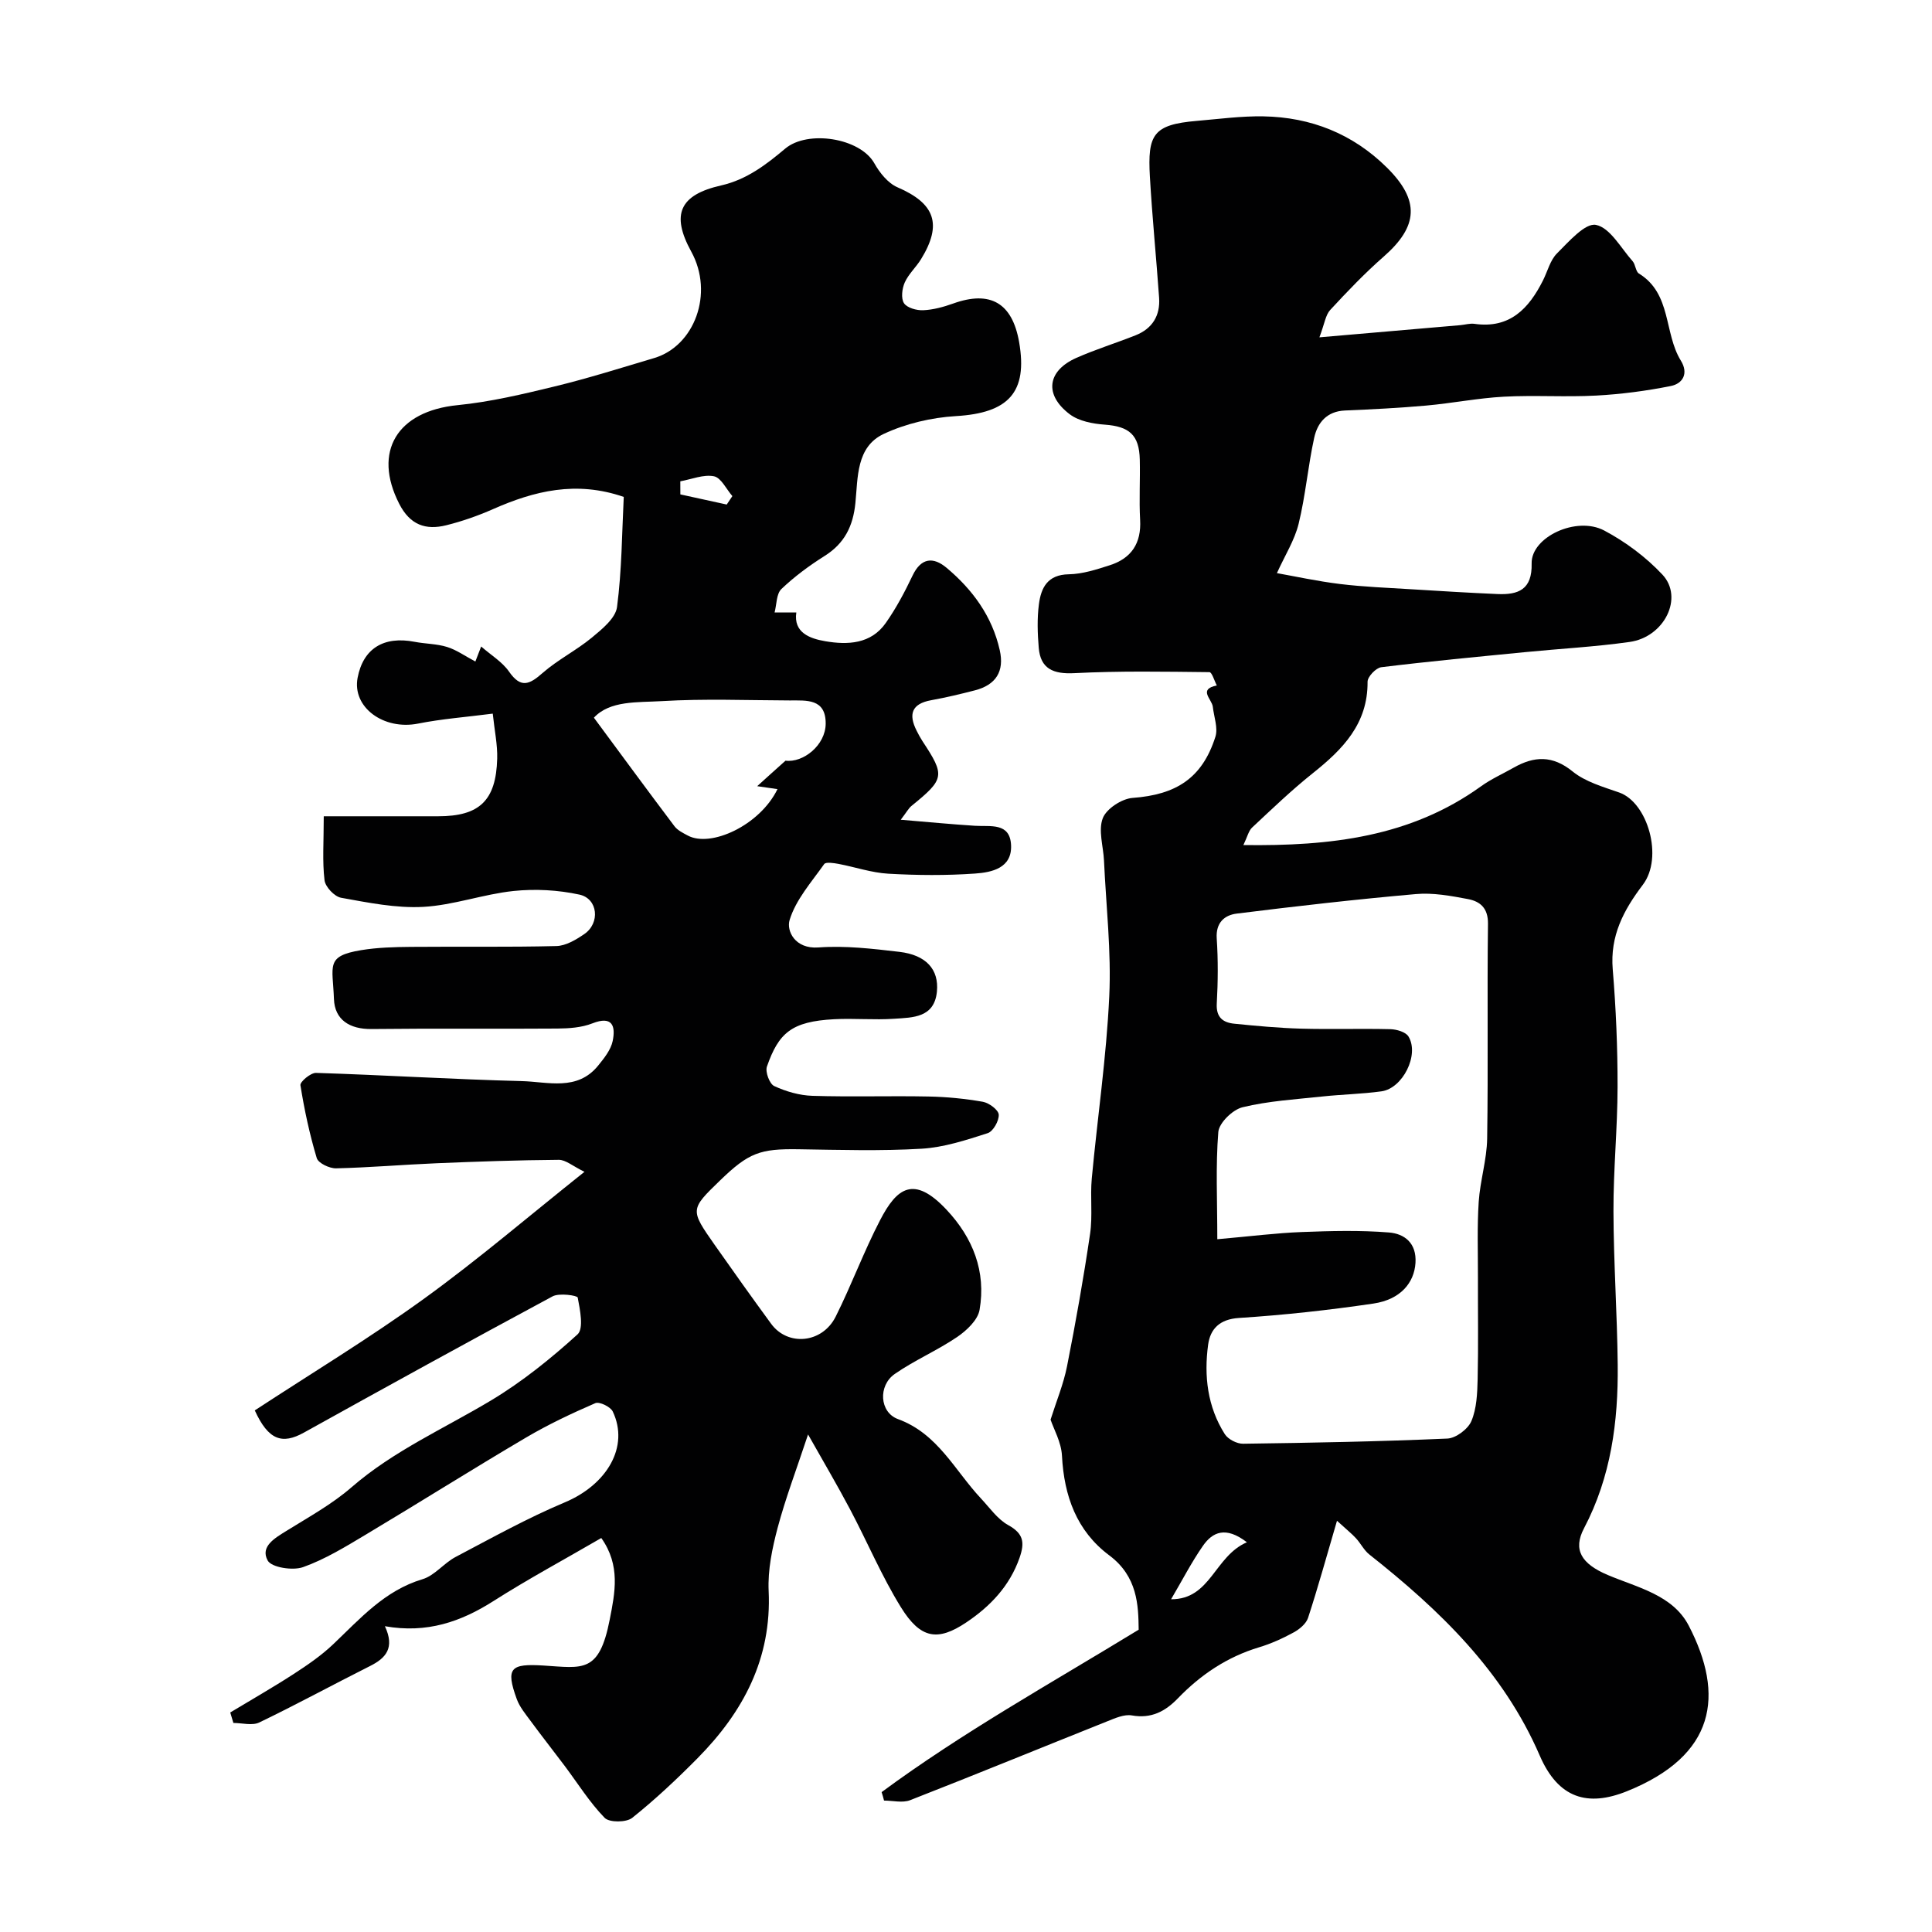<svg enable-background="new 0 0 400 400" viewBox="0 0 400 400" xmlns="http://www.w3.org/2000/svg"><g fill="#010102"><path d="m52.75 292.01c11.61-7.61 23.63-14.88 34.99-23.09 11.23-8.12 21.79-17.17 33.27-26.31-2.44-1.18-3.88-2.49-5.32-2.48-8.44.06-16.89.36-25.33.71-6.93.29-13.85.89-20.78 1.05-1.37.03-3.68-1.07-4-2.12-1.48-4.93-2.57-10-3.38-15.09-.11-.7 2.12-2.58 3.22-2.55 14.21.45 28.41 1.34 42.61 1.7 5.41.14 11.48 2.13 15.81-3.21 1.24-1.53 2.63-3.26 3.01-5.09.62-3.03 0-5.31-4.21-3.65-2.21.87-4.8 1.05-7.22 1.07-12.83.1-25.67-.05-38.5.1-4.55.05-7.63-1.93-7.78-6.22-.25-6.95-1.81-8.88 5.63-10.11 3.39-.56 6.88-.65 10.33-.68 10.03-.09 20.07.08 30.1-.17 1.96-.05 4.06-1.31 5.77-2.48 3.32-2.26 2.85-7.33-1-8.17-4.41-.96-9.15-1.22-13.64-.75-6.29.66-12.44 2.95-18.72 3.29-5.63.3-11.39-.88-17-1.89-1.37-.25-3.26-2.25-3.42-3.63-.47-3.9-.16-7.89-.16-13.24h23.68c8.55 0 11.99-3.23 12.23-11.94.08-2.88-.55-5.78-.92-9.31-5.5.71-10.53 1.08-15.45 2.06-7.13 1.42-13.7-3.37-12.53-9.49 1.15-6.04 5.39-8.68 11.8-7.44 2.23.43 4.58.4 6.73 1.07 1.94.6 3.68 1.86 5.85 3.01.3-.78.62-1.61 1.2-3.11 2.05 1.8 4.37 3.18 5.77 5.2 2.43 3.5 4.2 2.7 6.93.3 3.14-2.76 7-4.68 10.23-7.35 2.1-1.74 4.89-4 5.2-6.32 1-7.64 1.02-15.41 1.39-22.8-9.84-3.4-18.52-1.25-27.09 2.54-3.11 1.37-6.36 2.51-9.66 3.33-4.26 1.06-7.5-.06-9.74-4.45-5.52-10.79-.45-19.18 12.1-20.42 6.77-.67 13.49-2.27 20.12-3.88 6.92-1.68 13.74-3.84 20.57-5.87 8.32-2.47 12.44-13.36 7.68-22.03-4.26-7.76-2.37-11.77 6.19-13.71 5.3-1.2 9.37-4.35 13.26-7.62 4.63-3.9 15.5-2.24 18.46 3.05 1.1 1.96 2.82 4.11 4.79 4.96 7.74 3.34 9.33 7.62 4.87 14.88-1.03 1.67-2.58 3.06-3.37 4.82-.56 1.26-.81 3.29-.16 4.29.63.97 2.62 1.52 3.97 1.46 2.08-.09 4.2-.67 6.19-1.38 7.69-2.77 12.26-.16 13.68 7.98 1.81 10.41-2.2 14.68-13.09 15.32-5.06.3-10.38 1.55-14.95 3.69-5.71 2.68-5.33 9.02-5.86 14.31-.48 4.78-2.24 8.35-6.37 10.95-3.17 2-6.25 4.27-8.95 6.85-1.05 1-.97 3.2-1.41 4.85h4.5c-.62 4.18 2.79 5.41 6 5.96 4.63.79 9.45.6 12.52-3.78 2.15-3.06 3.93-6.42 5.54-9.8 1.78-3.75 4.31-3.92 7.05-1.62 5.39 4.52 9.44 10.04 11.01 17.06.98 4.37-.78 7.18-5.15 8.31-2.99.77-6 1.49-9.04 2.04-4.06.73-4.75 2.91-3.02 6.32.37.73.75 1.45 1.19 2.13 4.74 7.18 4.62 7.85-2.27 13.45-.58.47-.95 1.21-2.21 2.85 5.74.48 10.54.94 15.36 1.25 3.18.21 7.26-.75 7.48 4.01s-4 5.64-7.45 5.88c-5.97.42-12 .37-17.98.03-3.46-.2-6.86-1.38-10.3-2.03-.98-.18-2.62-.44-2.96.04-2.64 3.73-5.88 7.37-7.16 11.58-.68 2.23 1.09 6.04 5.97 5.68 5.54-.41 11.2.26 16.75.91s8.22 3.64 7.78 8.22c-.53 5.44-4.99 5.37-8.81 5.63-4.15.29-8.34-.12-12.49.1-8.8.47-11.46 2.82-13.9 9.81-.38 1.1.55 3.59 1.52 4.03 2.44 1.13 5.24 1.94 7.93 2.02 7.99.25 16-.02 23.99.14 3.76.07 7.55.44 11.26 1.09 1.29.23 3.23 1.67 3.3 2.66.08 1.27-1.16 3.48-2.29 3.84-4.46 1.43-9.06 2.95-13.69 3.22-8.47.5-16.99.24-25.49.11-7.93-.12-10.28.7-16.21 6.44-6.23 6.03-6.26 6.05-1.12 13.38 3.84 5.47 7.72 10.91 11.67 16.31 3.46 4.73 10.6 4.06 13.37-1.48 3.28-6.55 5.82-13.48 9.2-19.98 3.44-6.64 6.95-9.4 13.76-2.14 5.47 5.83 8.2 12.79 6.83 20.72-.36 2.1-2.67 4.28-4.64 5.62-4.14 2.81-8.83 4.81-12.93 7.66-3.47 2.42-3.15 7.94.68 9.34 8.26 3.02 11.75 10.64 17.16 16.41 1.81 1.93 3.43 4.3 5.65 5.53 3.17 1.75 3.47 3.58 2.36 6.77-2.05 5.87-6.09 10.06-10.98 13.35-6.01 4.05-9.55 3.4-13.58-3.1-4.01-6.48-6.98-13.58-10.56-20.33-2.66-5.03-5.56-9.93-8.67-15.45-2.4 7.25-4.67 13.21-6.3 19.33-1.12 4.23-2.06 8.73-1.86 13.05.65 14.02-5.26 25.07-14.7 34.63-4.3 4.35-8.78 8.56-13.55 12.37-1.22.97-4.73.99-5.7 0-3.13-3.22-5.55-7.12-8.27-10.75-2.36-3.14-4.79-6.22-7.11-9.38-1.04-1.41-2.22-2.83-2.81-4.44-2.38-6.52-1.26-7.39 5.51-6.97 8.15.51 11.54 1.69 13.73-9.53 1.08-5.53 2.28-11.19-1.75-16.87-7.69 4.47-15.16 8.49-22.29 13.03-6.75 4.3-13.8 6.77-22.51 5.23 2.1 4.51.19 6.61-3.09 8.25-7.66 3.85-15.2 7.96-22.92 11.68-1.46.7-3.56.1-5.36.1-.22-.72-.43-1.45-.65-2.17 4.38-2.64 8.83-5.18 13.12-7.96 2.87-1.86 5.74-3.83 8.2-6.17 5.58-5.3 10.64-11.11 18.48-13.46 2.52-.75 4.43-3.33 6.86-4.61 7.45-3.92 14.84-8.04 22.58-11.29 8.76-3.67 13.43-11.54 9.95-18.83-.47-.98-2.77-2.09-3.61-1.72-4.89 2.12-9.75 4.41-14.34 7.12-11.13 6.56-22.06 13.45-33.15 20.08-4.2 2.51-8.46 5.13-13.02 6.75-2.13.76-6.53.07-7.32-1.37-1.6-2.93 1.53-4.68 4.02-6.22 4.54-2.82 9.31-5.45 13.31-8.92 8.74-7.59 19.21-12.18 28.97-18.04 6.39-3.84 12.32-8.62 17.85-13.64 1.32-1.2.52-5.09.04-7.62-.08-.44-3.83-1-5.21-.25-17.23 9.26-34.37 18.7-51.47 28.2-4.53 2.52-7.37 1.56-10.18-4.59zm109.88-134.52c3.62.48 8.3-3.17 8.32-7.68.02-5.22-3.98-4.78-7.46-4.79-8.83-.03-17.68-.39-26.47.14-5.05.3-10.73-.16-14.06 3.43 5.78 7.82 11.18 15.18 16.68 22.47.64.85 1.77 1.4 2.76 1.93 4.75 2.55 14.91-2.09 18.57-9.61-1.49-.22-2.89-.42-4.2-.61 1.67-1.53 3.38-3.05 5.86-5.28zm-12.17-53.03c.39-.58.78-1.17 1.17-1.75-1.26-1.44-2.33-3.8-3.81-4.1-2.17-.43-4.63.62-6.97 1.04 0 .9.01 1.81.01 2.71 3.19.71 6.39 1.41 9.6 2.1z"/><path d="m182.53 371.04c16.71-12.34 34.85-22.41 53.22-33.63-.06-5.05-.22-11.01-6.09-15.39-6.75-5.04-9.36-12.29-9.79-20.62-.14-2.81-1.72-5.55-2.36-7.48 1.2-3.81 2.68-7.36 3.41-11.06 1.8-9.1 3.42-18.24 4.77-27.41.55-3.75 0-7.66.35-11.45 1.17-12.57 3.03-25.11 3.62-37.7.44-9.34-.66-18.75-1.09-28.13-.14-2.96-1.22-6.25-.25-8.77.75-1.96 3.93-4.03 6.16-4.2 9.04-.66 14.42-4.09 17.15-12.64.59-1.83-.3-4.14-.53-6.23-.17-1.56-3.12-3.63.83-4.41-.51-.96-1.01-2.75-1.53-2.76-9.32-.1-18.66-.27-27.96.21-4.38.23-7.02-.91-7.38-5.25-.25-2.98-.35-6.03.03-8.98.44-3.43 1.77-6.17 6.19-6.24 2.85-.05 5.75-.99 8.51-1.88 4.47-1.44 6.53-4.56 6.26-9.39-.23-4.15.03-8.33-.07-12.49-.12-5.11-2.19-6.85-7.24-7.22-2.49-.18-5.36-.72-7.26-2.15-5.34-4.04-4.67-8.99 1.36-11.67 4-1.77 8.22-3.07 12.29-4.69 3.46-1.38 5.11-4.08 4.85-7.77-.59-8.37-1.43-16.72-1.91-25.1-.49-8.66.66-10.75 9.7-11.51 4.59-.39 9.2-1.02 13.79-.94 9.85.17 18.52 3.61 25.59 10.61 6.84 6.78 6.5 12.13-.64 18.4-3.93 3.44-7.56 7.24-11.11 11.08-.96 1.04-1.15 2.8-2.23 5.66 10.53-.91 19.85-1.71 29.18-2.52.98-.09 1.99-.41 2.94-.27 7.3 1.03 11.23-3.16 14.16-8.97.96-1.9 1.49-4.21 2.92-5.63 2.43-2.42 5.83-6.34 8.06-5.89 2.92.59 5.15 4.78 7.58 7.51.62.7.62 2.14 1.32 2.57 6.79 4.17 5.15 12.33 8.67 18.02 1.64 2.65.42 4.76-2.08 5.26-5.09 1.02-10.29 1.7-15.47 1.98-6.35.34-12.74-.11-19.08.23-5.39.29-10.73 1.36-16.11 1.84-5.58.5-11.19.78-16.8 1.02-3.76.16-5.69 2.53-6.37 5.65-1.29 5.88-1.79 11.95-3.22 17.79-.83 3.4-2.82 6.52-4.5 10.23 3.63.64 8.31 1.67 13.05 2.25 4.9.6 9.86.78 14.79 1.09 5.93.37 11.86.73 17.8.99 4.33.19 7.23-.9 7.1-6.33-.13-5.44 9.25-9.88 15.03-6.82 4.41 2.34 8.63 5.49 12.04 9.12 4.46 4.76.42 12.94-6.79 13.95-7.14 1.01-14.37 1.39-21.56 2.1-9.96.98-19.92 1.91-29.85 3.13-1.1.13-2.85 1.97-2.84 3.01.07 8.73-5.16 14.01-11.37 18.96-4.38 3.49-8.44 7.4-12.54 11.23-.72.68-.96 1.87-1.8 3.62 18.04.24 34.62-1.67 49.18-12.15 2.1-1.52 4.52-2.59 6.79-3.88 4.24-2.4 8.03-2.59 12.2.8 2.65 2.15 6.31 3.18 9.64 4.35 5.91 2.07 9.19 13.43 4.9 19.09-4.01 5.29-6.82 10.59-6.24 17.53.67 8.07 1.01 16.19 1 24.29-.01 8.6-.88 17.2-.85 25.8.03 10.6.77 21.2.88 31.8.12 11.73-1.38 23.17-6.97 33.81-2.35 4.46-.56 7.37 4.92 9.69 6.15 2.6 13.45 4.12 16.76 10.49 7.47 14.4 5.58 26.88-12.81 34.28-8.11 3.26-14.19 1.51-18.04-7.38-7.54-17.45-20.7-30.12-35.27-41.63-1.12-.88-1.79-2.3-2.78-3.37-.85-.93-1.85-1.72-3.93-3.62-2.16 7.37-3.93 13.79-5.99 20.1-.4 1.22-1.78 2.36-2.99 3.02-2.28 1.24-4.69 2.34-7.17 3.08-6.6 1.99-12.07 5.67-16.8 10.57-2.61 2.7-5.5 4.24-9.52 3.53-1.59-.28-3.49.58-5.12 1.23-13.6 5.43-27.15 10.99-40.79 16.32-1.57.61-3.59.08-5.4.08-.14-.59-.32-1.17-.5-1.75zm69.5-114.47c7-.62 12.23-1.29 17.48-1.49 6.01-.23 12.07-.39 18.06.09 3.2.26 5.75 2.18 5.49 6.3-.26 4.1-3.08 7.59-8.72 8.42-9.23 1.36-18.53 2.38-27.84 2.98-4.02.26-5.92 2.29-6.37 5.53-.88 6.47-.14 12.86 3.45 18.52.68 1.07 2.51 2.01 3.79 1.99 14.1-.19 28.21-.45 42.29-1.07 1.77-.08 4.28-1.96 4.98-3.63 1.1-2.62 1.22-5.75 1.29-8.68.16-7.03.04-14.07.06-21.11.01-5.19-.18-10.4.16-15.58.29-4.39 1.68-8.73 1.75-13.1.23-14.83-.02-29.66.17-44.49.04-3.28-1.66-4.64-4.17-5.11-3.54-.67-7.23-1.35-10.77-1.03-12.38 1.09-24.74 2.5-37.08 4.04-2.5.31-4.36 1.85-4.14 5.14.3 4.48.26 9 .01 13.49-.16 2.88 1.3 3.94 3.65 4.17 4.59.46 9.19.89 13.79 1.02 6.16.17 12.33-.04 18.49.11 1.31.03 3.2.58 3.77 1.53 2.28 3.78-1.2 10.74-5.61 11.34-4.06.56-8.18.63-12.26 1.07-5.52.59-11.12.92-16.48 2.22-2.05.49-4.86 3.22-5.03 5.12-.57 7.01-.21 14.1-.21 22.21zm6.13 62.74c-4.41-3.39-7.12-2.11-9.1.73-2.37 3.4-4.28 7.13-6.6 11.07 8.23.04 8.95-8.9 15.7-11.8z"/></g></svg>